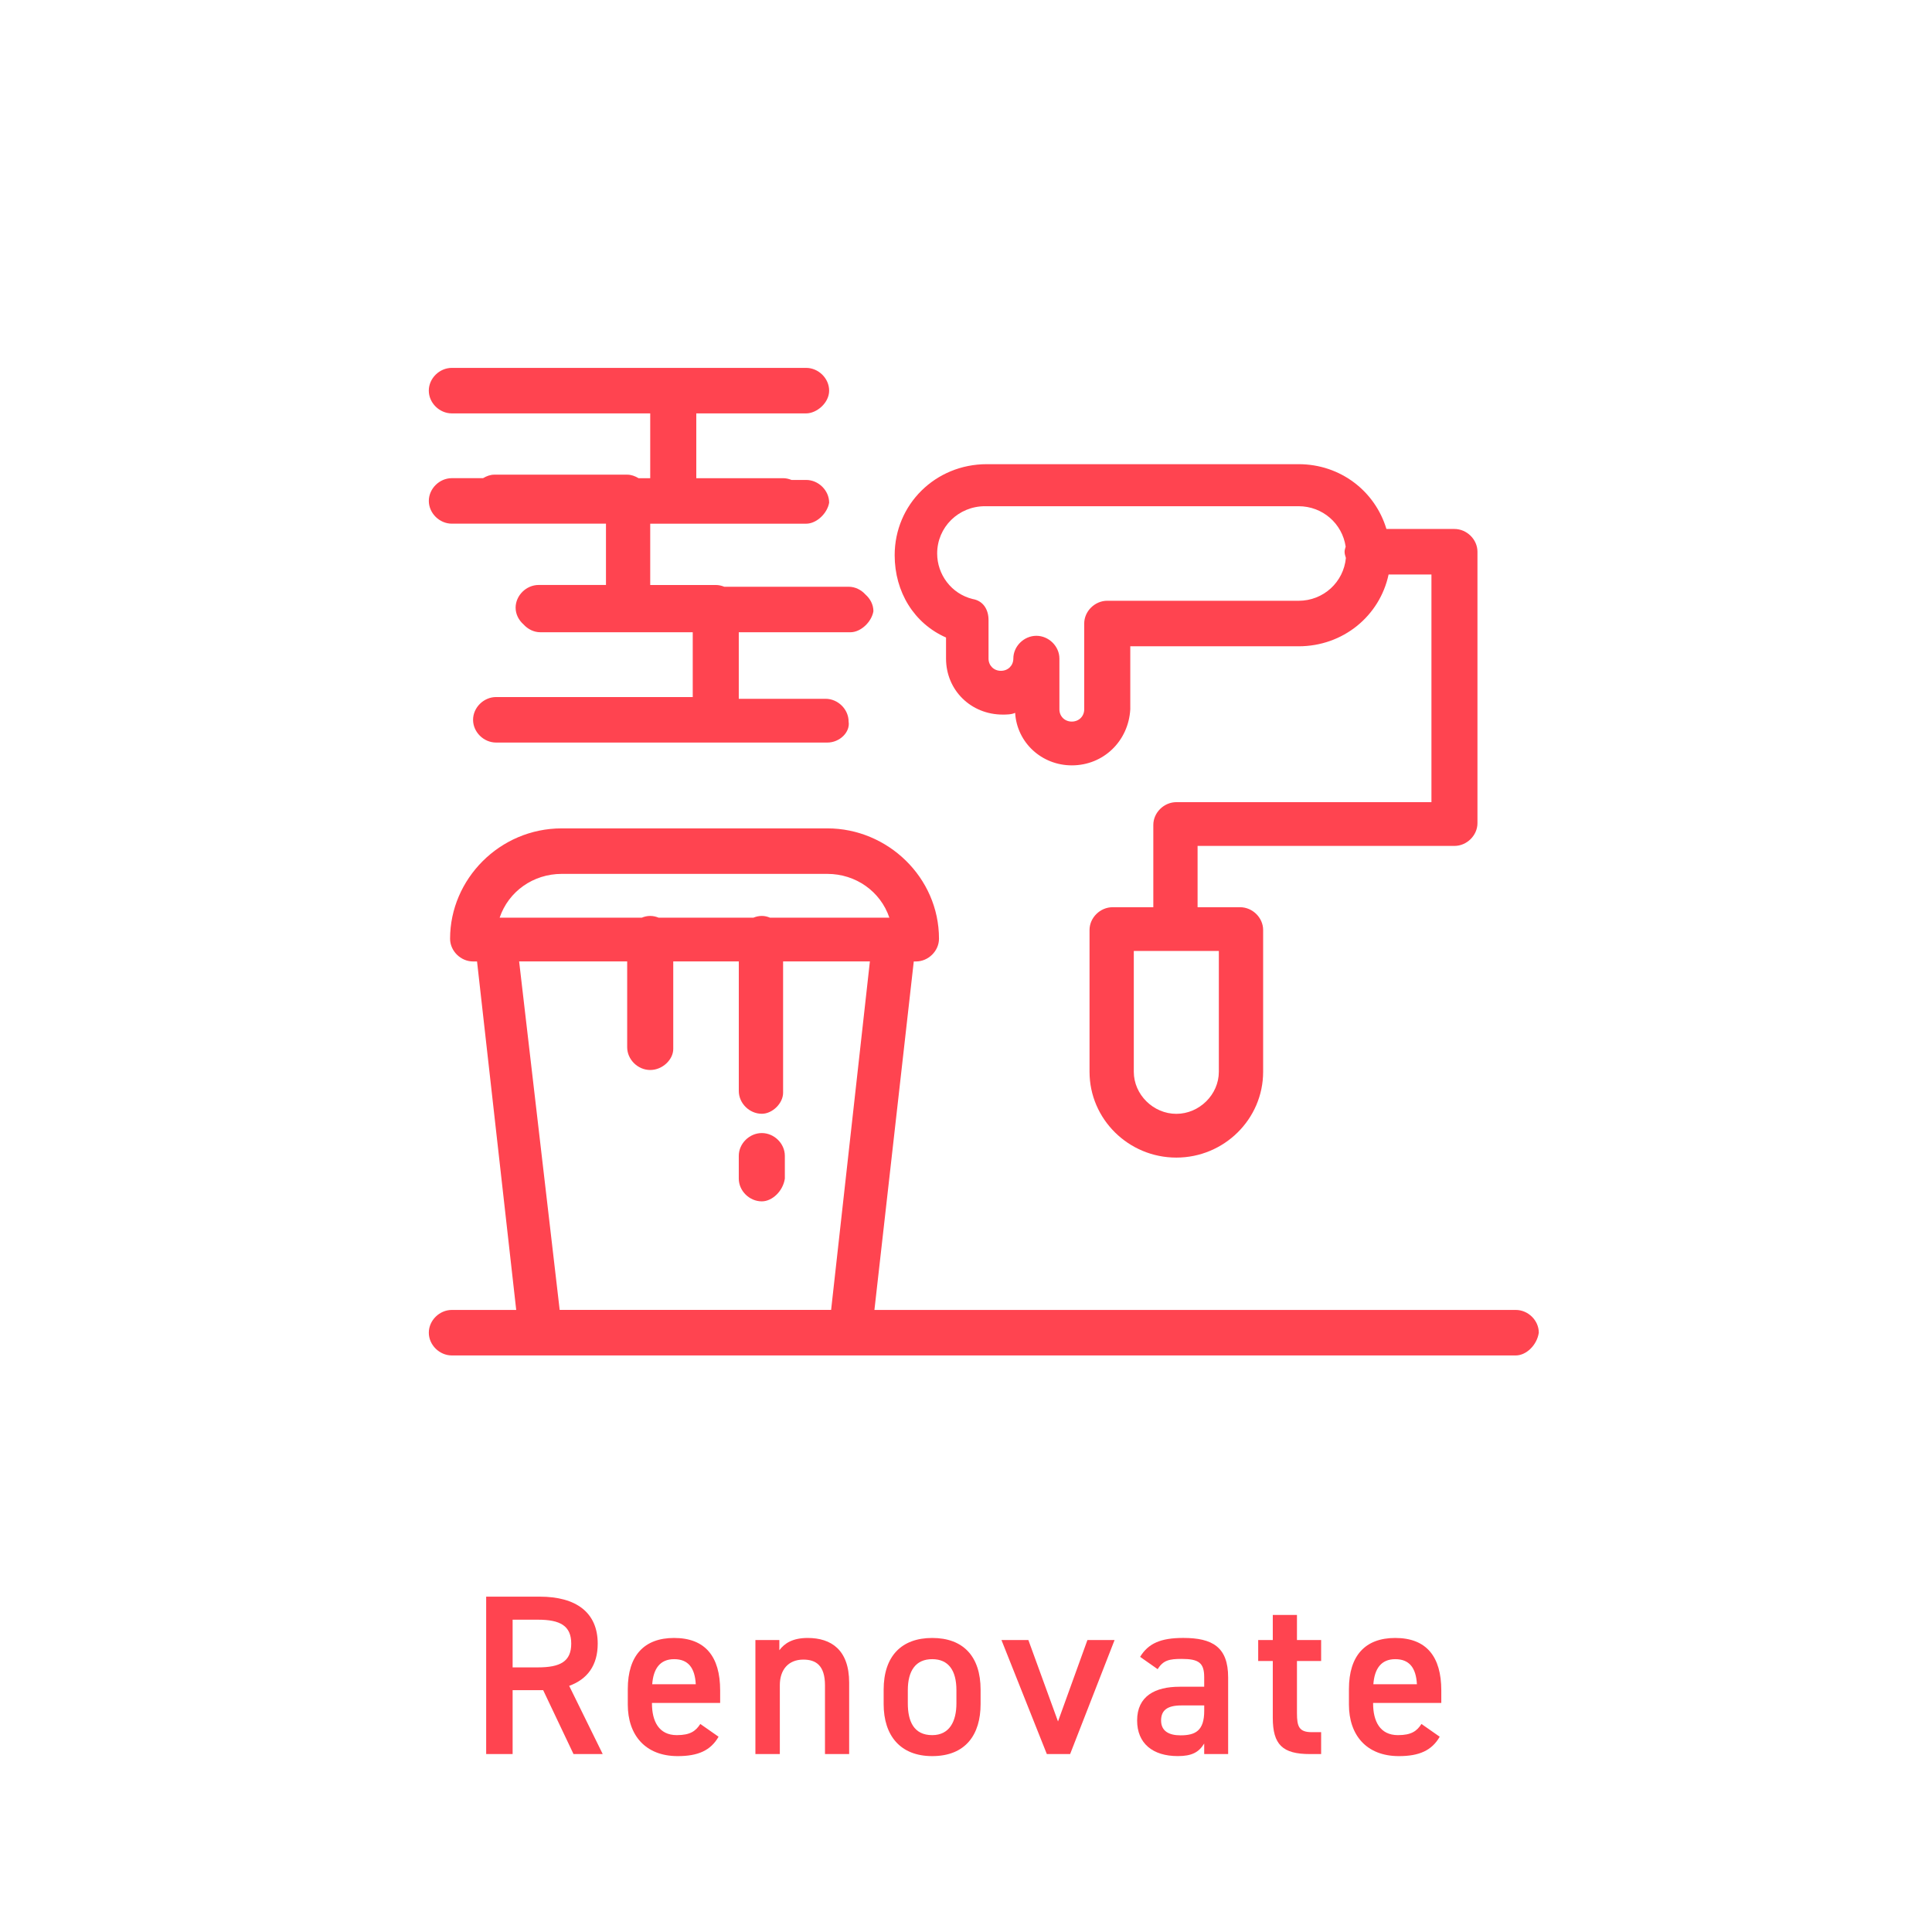 <?xml version="1.0" encoding="UTF-8"?><svg id="_レイヤー_2" xmlns="http://www.w3.org/2000/svg" width="76.244" height="76.244" viewBox="0 0 76.244 76.244"><defs><style>.cls-1{fill:none;}.cls-1,.cls-2{stroke-width:0px;}.cls-2{fill:#ff4450;}</style></defs><g id="_レイヤー_1-2"><path class="cls-2" d="m22.633,69.222l-1.197-2.521h-1.206v2.521h-1.044v-6.212h2.115c1.432,0,2.287.621,2.287,1.854,0,.855-.405,1.404-1.126,1.666l1.323,2.691h-1.152Zm-1.404-3.421c.883,0,1.314-.234,1.314-.937s-.432-.945-1.314-.945h-.999v1.882h.999Z"/><path class="cls-2" d="m28.358,68.537c-.315.55-.819.766-1.611.766-1.287,0-1.972-.837-1.972-2.034v-.612c0-1.324.648-2.017,1.827-2.017,1.233,0,1.818.738,1.818,2.07v.495h-2.691v.018c0,.703.271,1.252.981,1.252.531,0,.747-.162.927-.441l.721.504Zm-2.62-2.07h1.72c-.036-.657-.306-.99-.855-.99-.558,0-.819.378-.864.99Z"/><path class="cls-2" d="m29.811,64.721h.945v.404c.198-.27.522-.485,1.117-.485.927,0,1.638.468,1.638,1.765v2.817h-.954v-2.71c0-.792-.36-1.018-.855-1.018-.594,0-.927.405-.927,1.009v2.719h-.964v-4.501Z"/><path class="cls-2" d="m38.698,67.25c0,1.197-.585,2.053-1.909,2.053-1.26,0-1.917-.811-1.917-2.053v-.567c0-1.323.702-2.043,1.917-2.043s1.909.72,1.909,2.043v.567Zm-.954-.027v-.521c0-.783-.315-1.225-.955-1.225-.647,0-.963.45-.963,1.225v.521c0,.703.234,1.252.963,1.252.685,0,.955-.549.955-1.252Z"/><path class="cls-2" d="m43.986,64.721l-1.755,4.501h-.919l-1.791-4.501h1.062l1.17,3.214,1.161-3.214h1.071Z"/><path class="cls-2" d="m46.55,66.565h.972v-.378c0-.566-.216-.72-.891-.72-.486,0-.729.054-.945.405l-.693-.486c.324-.531.811-.747,1.701-.747,1.152,0,1.773.359,1.773,1.558v3.024h-.945v-.414c-.216.351-.495.495-1.044.495-.99,0-1.603-.504-1.603-1.404,0-.964.711-1.333,1.675-1.333Zm.972.738h-.9c-.566,0-.801.198-.801.595,0,.414.306.585.766.585.585,0,.936-.18.936-.963v-.217Z"/><path class="cls-2" d="m49.653,64.721h.576v-.99h.954v.99h.954v.828h-.954v2.062c0,.522.081.747.585.747h.369v.864h-.441c-1.08,0-1.467-.369-1.467-1.432v-2.241h-.576v-.828Z"/><path class="cls-2" d="m56.817,68.537c-.315.55-.819.766-1.611.766-1.287,0-1.972-.837-1.972-2.034v-.612c0-1.324.648-2.017,1.827-2.017,1.233,0,1.818.738,1.818,2.07v.495h-2.691v.018c0,.703.271,1.252.981,1.252.531,0,.747-.162.927-.441l.721.504Zm-2.62-2.07h1.72c-.036-.657-.306-.99-.855-.99-.558,0-.819.378-.864.99Z"/><rect class="cls-1" width="76.244" height="76.244"/><path class="cls-2" d="m57.398,20.874h-2.685c-.446-1.485-1.808-2.556-3.467-2.556h-12.304c-2.027,0-3.635,1.589-3.635,3.593,0,1.452.769,2.695,2.027,3.248v.83c0,1.244.978,2.211,2.237,2.211.14,0,.35,0,.49-.069.07,1.175,1.048,2.073,2.237,2.073,1.258,0,2.237-.967,2.307-2.211v-2.488h6.641c1.763,0,3.205-1.202,3.553-2.833h1.691v8.984h-10.067c-.489,0-.909.414-.909.898v3.248h-1.608c-.489,0-.909.414-.909.898v5.597c0,1.866,1.538,3.386,3.425,3.386s3.426-1.52,3.426-3.386v-5.597c0-.484-.419-.898-.909-.898h-1.678v-2.419h10.136c.489,0,.909-.415.909-.898v-10.711c0-.484-.419-.899-.909-.899Zm-6.152,2.834h-7.55c-.489,0-.909.414-.909.898v3.387c0,.276-.21.483-.49.483s-.489-.207-.489-.483v-2.004c0-.484-.419-.898-.909-.898s-.909.414-.909.898c0,.277-.21.484-.49.484s-.489-.207-.489-.484v-1.52c0-.414-.209-.76-.629-.83-.839-.207-1.398-.967-1.398-1.796,0-1.037.839-1.866,1.888-1.866h12.373c.955,0,1.728.69,1.86,1.596-.017.067-.043.13-.043.201,0,.086.027.165.052.245-.09.951-.882,1.69-1.869,1.69Zm-3.146,18.589c0,.899-.769,1.659-1.678,1.659s-1.678-.76-1.678-1.659v-4.768h3.356v4.768Z"/><path class="cls-2" d="m30.064,44.715c-.489,0-.909.415-.909.899v.898c0,.484.419.898.909.898.419,0,.839-.414.909-.898v-.898c0-.484-.419-.899-.909-.899Z"/><path class="cls-2" d="m59.817,51.695h-25.309l1.553-13.752h.086c.489,0,.909-.414.909-.898,0-2.419-2.027-4.354-4.404-4.354h-10.486c-2.447,0-4.404,2.004-4.404,4.354,0,.484.419.898.909.898h.155l1.546,13.752h-2.54c-.49,0-.909.414-.909.898s.419.898.909.898h41.986c.419,0,.839-.414.909-.898,0-.484-.419-.898-.909-.898Zm-37.652-17.208h10.486c1.119,0,2.097.691,2.447,1.728h-4.712c-.098-.042-.205-.069-.321-.069s-.228.026-.332.069h-3.741c-.104-.042-.215-.069-.332-.069s-.228.026-.332.069h-5.61c.35-1.037,1.328-1.728,2.447-1.728Zm-1.678,3.455h4.264v3.386c0,.484.419.898.909.898s.909-.414.909-.829v-3.455h2.587v5.114c0,.484.419.898.909.898.419,0,.839-.414.839-.829v-5.183h3.425l-1.53,13.752h-10.712l-1.6-13.752Z"/><path class="cls-2" d="m25.198,18.87c-.135-.08-.283-.138-.446-.138h-5.243c-.164,0-.311.059-.446.138h-1.231c-.49,0-.909.415-.909.898s.419.898.909.898h6.082v2.419h-2.657c-.489,0-.909.415-.909.898,0,.259.125.493.312.659.168.185.404.309.666.309h6.012v2.557h-7.76c-.489,0-.909.414-.909.898s.419.898.909.898h13.072c.49,0,.909-.414.839-.829,0-.483-.419-.898-.909-.898h-3.425v-2.626h4.404c.419,0,.839-.414.909-.829,0-.26-.125-.493-.313-.659-.168-.185-.404-.308-.666-.308h-4.908c-.105-.043-.217-.069-.334-.069h-2.587v-2.419h6.152c.419,0,.839-.414.909-.829,0-.483-.42-.898-.909-.898h-.577c-.104-.042-.215-.069-.332-.069h-3.425v-2.557h4.334c.419,0,.909-.414.909-.898s-.42-.898-.909-.898h-13.981c-.49,0-.909.414-.909.898s.419.898.909.898h7.829v2.557h-.462Z"/></g></svg>